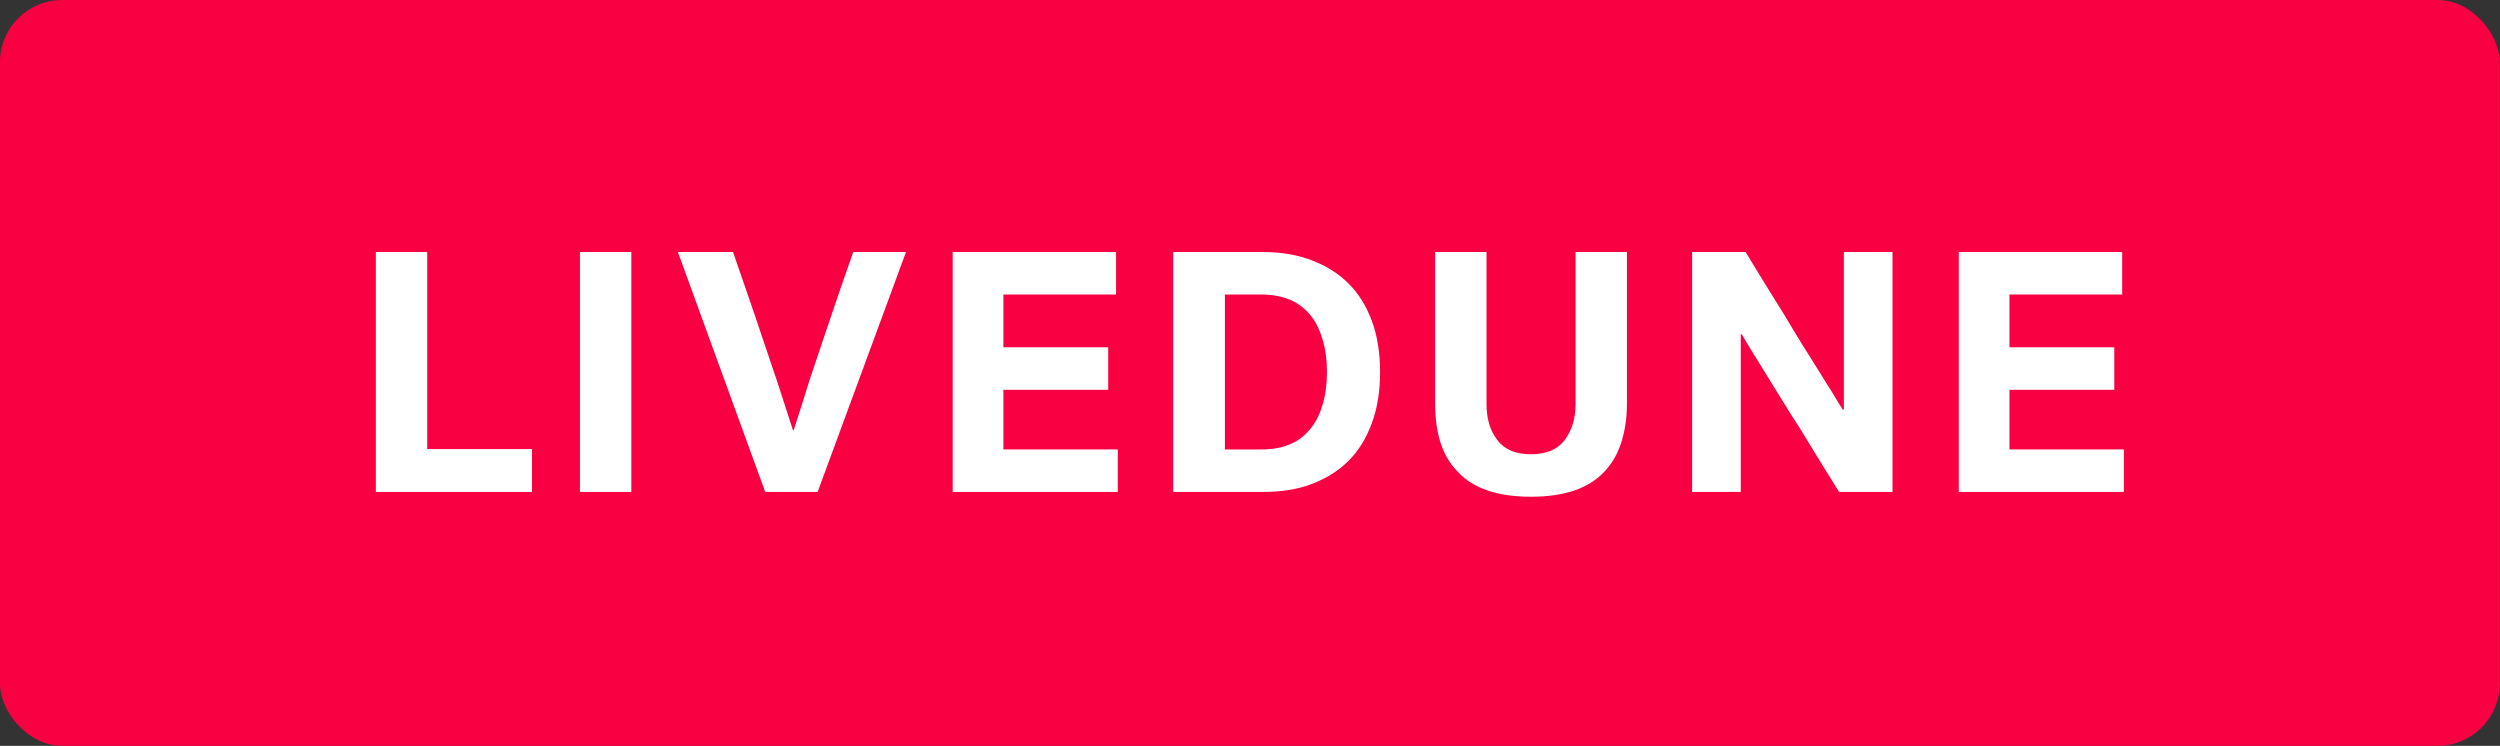 <?xml version="1.0" encoding="UTF-8"?> <svg xmlns="http://www.w3.org/2000/svg" width="3543" height="1057" viewBox="0 0 3543 1057" fill="none"><rect x="0" y="0" width="3543" height="1057" fill="#333333" stroke="none"/> <rect width="3542.6" height="1057" rx="88.083" fill="#F90043"></rect> <path d="M532.629 357.15V697.178H753.981V636.459H605.442V357.15H532.629Z" fill="white"></path> <path d="M821.891 357.15V697.178H894.704V357.15H821.891Z" fill="white"></path> <path d="M1038.85 357.15H960.695L1084.48 697.178H1158.75L1283.99 357.15H1209.23C1197.1 391.153 1185.93 424.184 1175.25 455.758C1170.4 469.36 1166.03 483.446 1161.17 497.533C1156.32 512.106 1151.47 525.707 1147.1 539.308C1142.73 552.909 1138.85 566.024 1134.96 578.168C1131.08 590.312 1127.68 600.999 1124.77 609.742H1123.8C1120.88 600.999 1117.49 590.312 1113.6 578.168C1109.72 566.024 1105.35 552.909 1100.98 539.308C1096.13 525.707 1091.76 512.106 1086.91 497.533C1082.05 483.446 1077.2 469.36 1072.83 455.758C1062.15 424.184 1050.5 391.153 1038.85 357.15Z" fill="white"></path> <path d="M1350.17 697.178H1584.14V636.945H1422.01V552.423H1570.55V492.19H1422.01V417.384H1581.71V357.15H1350.17V697.178Z" fill="white"></path> <path d="M1662.66 357.15V697.178H1789.35C1815.08 697.178 1838.38 693.778 1858.77 686.006C1879.16 678.234 1896.63 667.547 1911.19 652.974C1925.76 638.402 1936.44 620.915 1944.2 599.541C1951.97 578.654 1955.85 554.366 1955.85 527.164C1955.85 499.962 1951.97 476.16 1944.2 454.787C1936.44 433.899 1925.76 416.412 1911.19 401.84C1896.63 387.267 1879.16 376.581 1858.77 368.808C1838.38 361.036 1815.08 357.15 1789.35 357.15H1662.66ZM1880.61 527.164C1880.61 543.68 1878.67 558.738 1874.79 572.339C1870.9 585.94 1865.56 597.113 1857.8 606.828C1850.03 616.543 1840.81 624.315 1829.16 629.172C1817.51 634.516 1803.43 636.945 1787.41 636.945H1735.96V417.384H1787.41C1803.43 417.384 1817.51 420.298 1829.16 425.156C1840.81 430.499 1850.03 437.786 1857.8 447.501C1865.56 457.216 1870.9 468.874 1874.79 482.475C1878.67 496.076 1880.61 510.649 1880.61 527.164Z" fill="white"></path> <path d="M2169.8 703.978C2193.1 703.978 2213.49 701.064 2230.97 695.235C2247.95 689.406 2262.03 680.662 2273.2 669.004C2283.88 657.832 2292.13 644.231 2297.47 627.715C2302.81 611.2 2305.72 592.741 2305.72 571.854V357.15H2232.91V572.339C2232.91 593.227 2227.57 610.228 2217.37 623.829C2206.69 637.43 2191.16 643.745 2169.8 643.745C2148.44 643.745 2132.42 637.43 2122.23 623.829C2111.55 610.228 2106.7 593.227 2106.7 572.339V357.15H2033.88V571.854C2033.88 592.741 2036.31 611.2 2041.65 627.715C2046.99 644.231 2055.24 657.832 2066.41 669.004C2077.09 680.662 2091.16 689.406 2108.64 695.235C2125.63 701.064 2146.02 703.978 2169.8 703.978Z" fill="white"></path> <path d="M2398.09 357.15V697.178H2467.02V473.731H2468.48C2472.85 481.503 2478.19 490.247 2484.5 500.448C2490.81 510.649 2497.6 521.821 2504.88 533.479C2512.16 545.137 2519.93 557.767 2527.7 570.396C2535.47 583.026 2543.23 595.655 2551 607.314C2568.47 635.973 2586.92 666.09 2606.34 697.178H2682.06V357.15H2613.13V580.597H2611.68C2607.31 573.797 2601.97 565.539 2596.14 555.338C2589.83 545.623 2583.04 534.45 2575.76 522.792C2568.47 511.134 2560.71 498.99 2552.94 486.361C2545.17 473.731 2537.41 461.102 2530.13 448.472C2512.16 419.813 2493.23 389.21 2473.82 357.15H2398.09Z" fill="white"></path> <path d="M2776 697.178H3009.97V636.945H2847.84V552.423H2996.38V492.19H2847.84V417.384H3007.55V357.15H2776V697.178Z" fill="white"></path> </svg> 